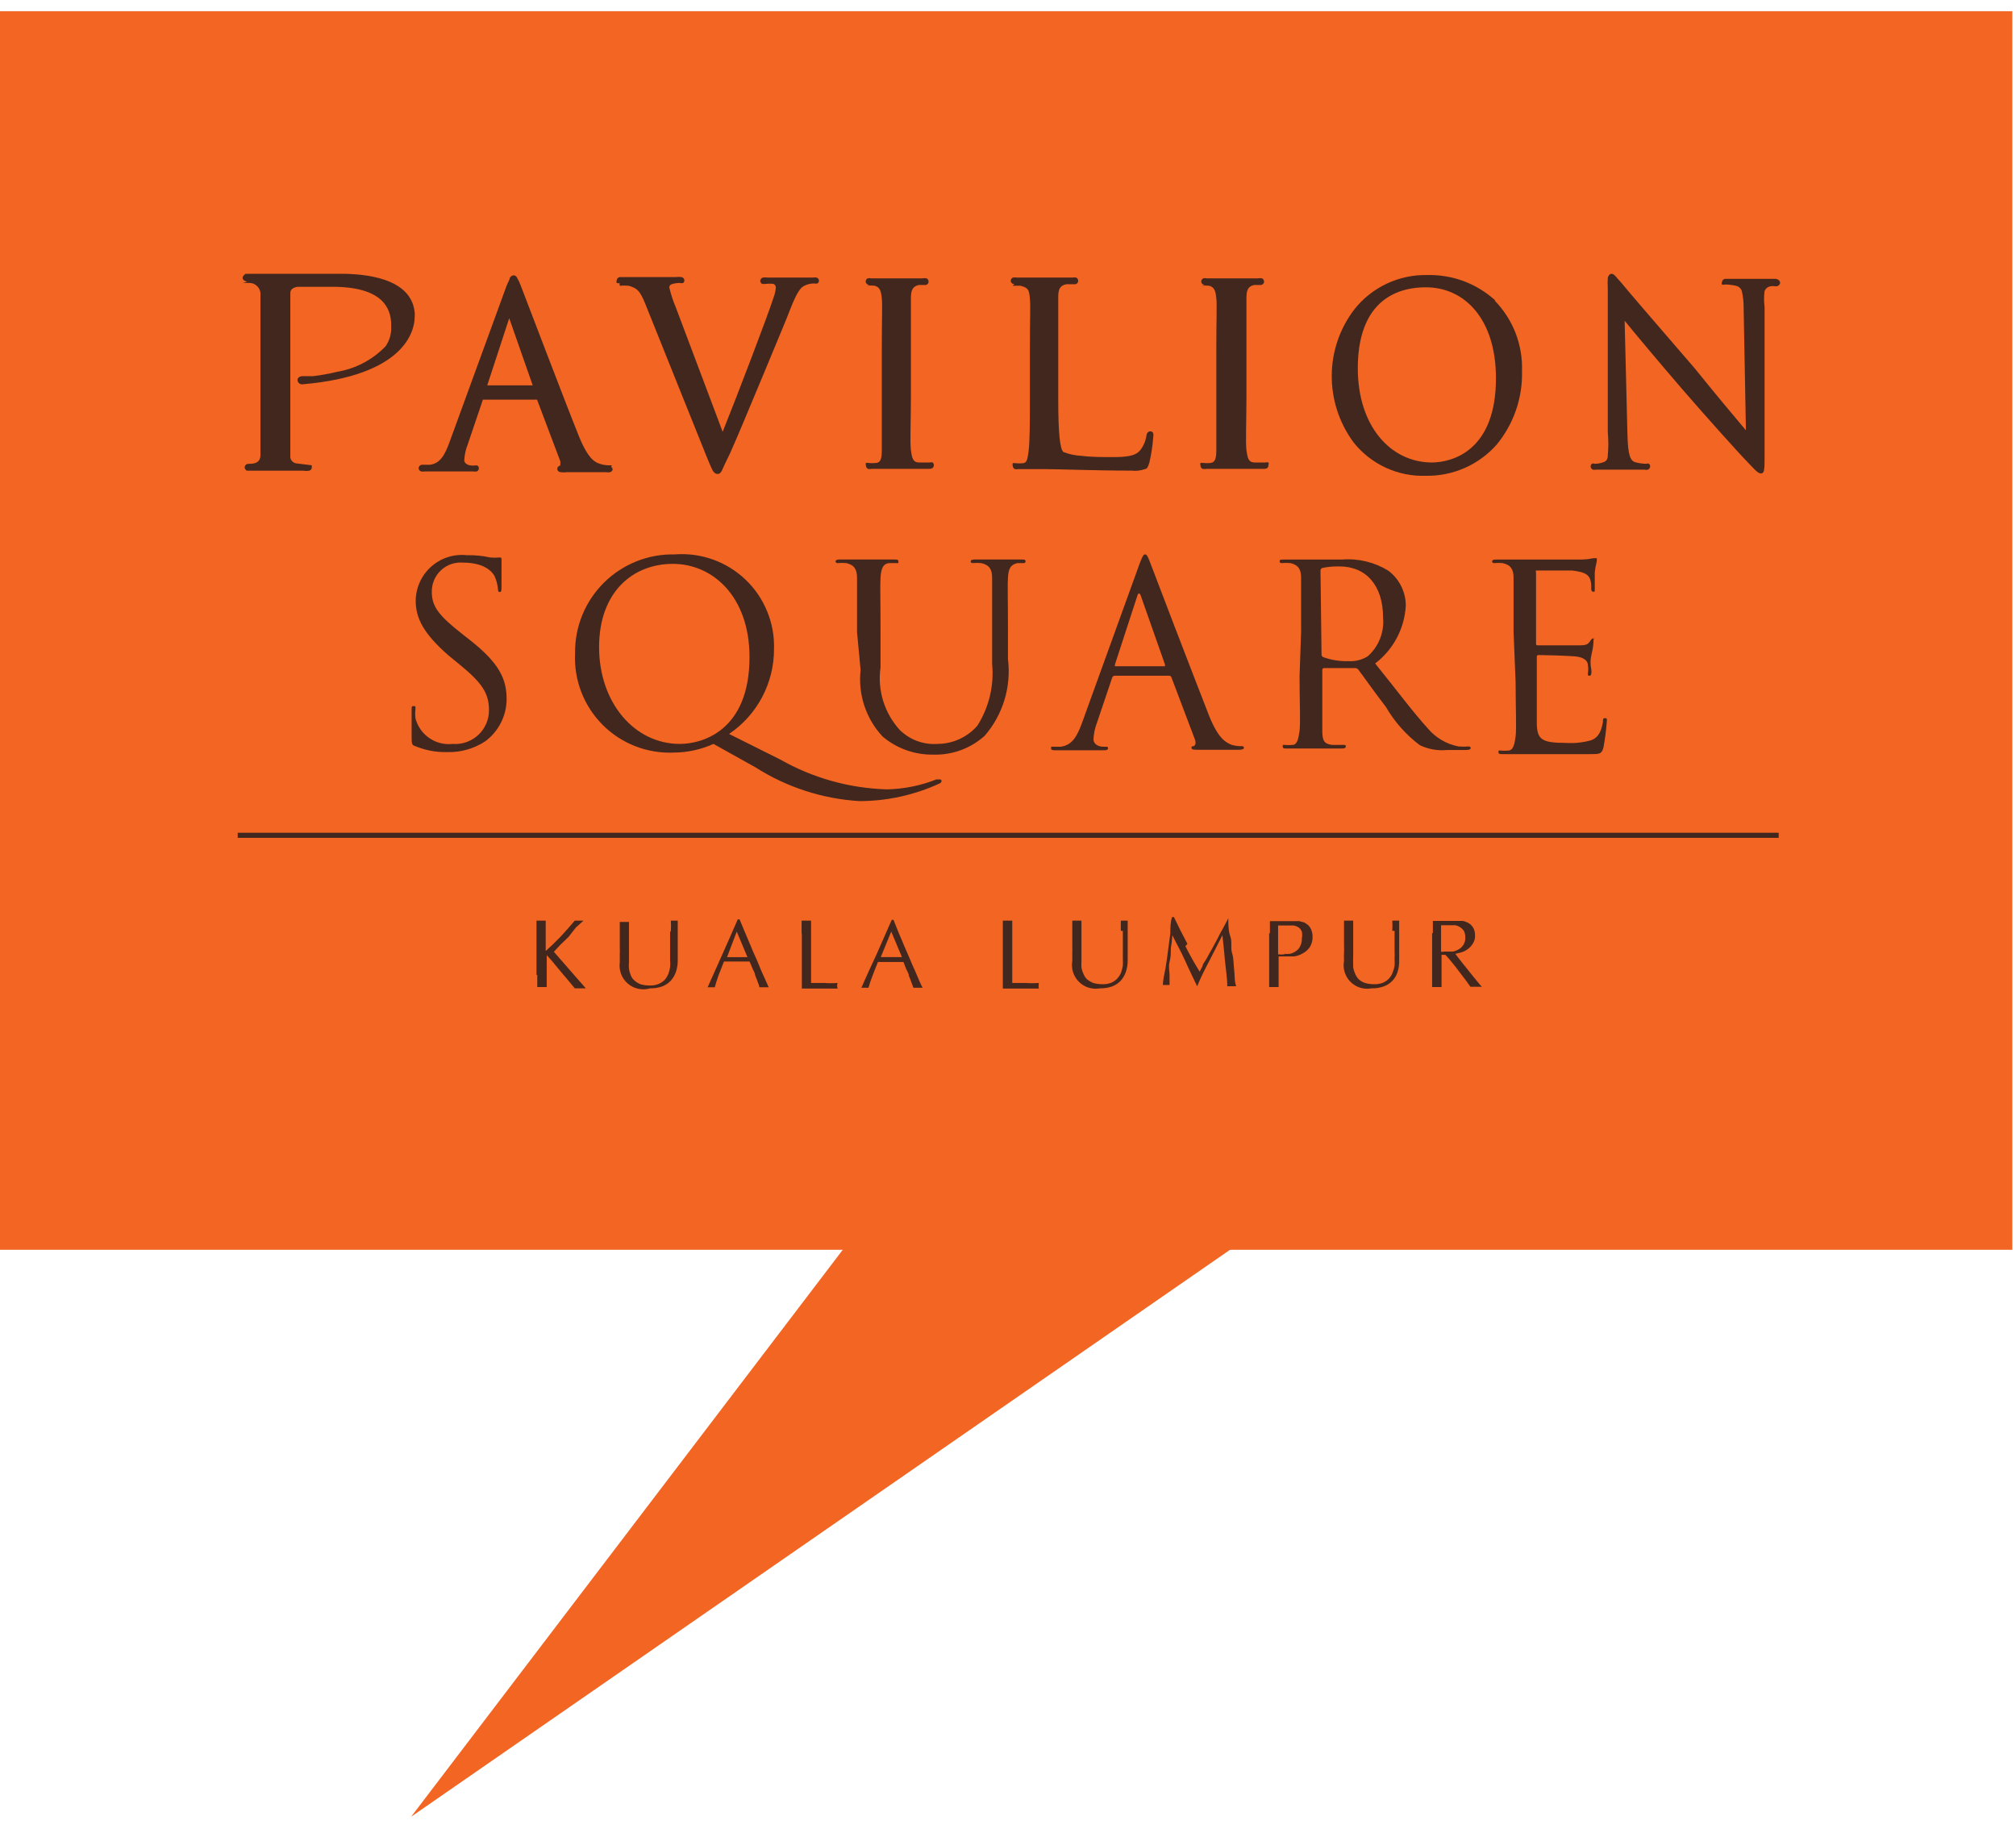 <svg width="90" height="82" viewBox="0 0 90 82" fill="none" xmlns="http://www.w3.org/2000/svg">
<path d="M18.354 81.103L56.888 54.425L48.907 40.973L18.354 81.103Z" fill="#f26522"/>
<path d="M89.836 0.5H-0.001V55.793H89.836V0.5Z" fill="#f26522"/>
<path d="M79.405 37.176H10.613V37.404H79.405V37.176Z" fill="#42271e"/>
<path d="M79.289 12.45H79.129C78.696 12.45 78.354 12.45 78.24 12.45C78.137 12.45 77.636 12.45 77.168 12.45H76.997C76.964 12.459 76.934 12.478 76.911 12.504C76.889 12.531 76.875 12.563 76.872 12.598C76.859 12.631 76.859 12.667 76.872 12.7C76.916 12.717 76.965 12.717 77.009 12.7C77.174 12.702 77.338 12.721 77.499 12.758C77.56 12.771 77.616 12.8 77.662 12.842C77.708 12.884 77.742 12.937 77.761 12.997C77.817 13.244 77.844 13.496 77.841 13.749L77.943 19.21C77.499 18.686 76.507 17.5 75.663 16.451C74.067 14.604 72.517 12.803 72.369 12.609L72.175 12.393C72.106 12.313 72.049 12.233 71.947 12.222C71.856 12.222 71.799 12.313 71.776 12.404C71.767 12.56 71.767 12.716 71.776 12.871V19.29C71.808 19.639 71.808 19.99 71.776 20.339C71.776 20.544 71.673 20.601 71.582 20.635C71.454 20.682 71.319 20.705 71.183 20.704C71.165 20.695 71.145 20.691 71.126 20.691C71.106 20.691 71.087 20.695 71.069 20.704C71.051 20.717 71.036 20.734 71.026 20.754C71.016 20.774 71.011 20.796 71.012 20.818C71.01 20.85 71.019 20.882 71.038 20.909C71.057 20.936 71.083 20.956 71.115 20.966C71.163 20.978 71.214 20.978 71.263 20.966C71.73 20.966 72.175 20.966 72.254 20.966C72.334 20.966 72.767 20.966 73.395 20.966C73.451 20.979 73.509 20.979 73.566 20.966C73.596 20.954 73.622 20.934 73.64 20.908C73.658 20.881 73.668 20.85 73.668 20.818C73.669 20.796 73.664 20.774 73.654 20.754C73.644 20.734 73.629 20.717 73.611 20.704C73.593 20.696 73.574 20.692 73.554 20.692C73.535 20.692 73.515 20.696 73.497 20.704C73.332 20.703 73.166 20.68 73.007 20.635C72.79 20.578 72.676 20.339 72.654 19.416L72.528 14.319C72.984 14.878 74.022 16.121 75.082 17.352C76.142 18.583 77.681 20.282 77.795 20.396C78.354 20.977 78.445 21.114 78.605 21.137C78.627 21.137 78.649 21.133 78.669 21.122C78.689 21.113 78.706 21.098 78.719 21.08C78.776 20.977 78.776 20.818 78.776 20.259V13.692C78.744 13.462 78.744 13.228 78.776 12.997C78.797 12.941 78.832 12.892 78.878 12.854C78.924 12.816 78.979 12.79 79.038 12.78C79.113 12.767 79.191 12.767 79.266 12.78C79.29 12.784 79.314 12.782 79.338 12.776C79.361 12.769 79.383 12.758 79.402 12.743C79.421 12.729 79.437 12.71 79.449 12.689C79.461 12.668 79.468 12.645 79.471 12.621C79.466 12.588 79.453 12.558 79.433 12.532C79.413 12.506 79.387 12.486 79.357 12.473" fill="#42271e"/>
<path d="M63.934 20.647C62.075 20.647 60.616 19.017 60.616 16.44C60.616 13.863 61.904 12.837 63.637 12.826C65.37 12.815 66.784 14.228 66.784 16.885C66.784 20.1 64.869 20.635 63.934 20.647ZM66.761 13.419C65.932 12.659 64.841 12.251 63.717 12.279C63.092 12.265 62.471 12.397 61.906 12.664C61.34 12.931 60.844 13.326 60.457 13.818C59.814 14.66 59.462 15.688 59.453 16.748C59.443 17.831 59.788 18.888 60.434 19.758C60.818 20.239 61.31 20.625 61.871 20.882C62.431 21.14 63.044 21.262 63.66 21.24C64.253 21.249 64.841 21.131 65.384 20.893C65.927 20.655 66.412 20.303 66.807 19.86C67.573 18.936 67.978 17.765 67.947 16.565C67.966 15.986 67.868 15.408 67.659 14.867C67.449 14.327 67.132 13.834 66.727 13.419" fill="#42271e"/>
<path d="M10.829 12.632H11.091C11.165 12.627 11.239 12.637 11.308 12.664C11.377 12.69 11.44 12.732 11.491 12.785C11.542 12.838 11.581 12.902 11.604 12.973C11.628 13.043 11.636 13.117 11.627 13.191V20.236V20.305C11.627 20.681 11.331 20.692 11.205 20.704C11.046 20.704 10.943 20.704 10.92 20.875C10.934 20.93 10.966 20.978 11.012 21.012H13.554C13.637 21.028 13.722 21.028 13.805 21.012C13.834 21.005 13.861 20.989 13.881 20.967C13.902 20.944 13.915 20.916 13.919 20.886C13.922 20.848 13.922 20.81 13.919 20.772L13.189 20.681C13.134 20.663 13.084 20.633 13.044 20.591C13.004 20.549 12.976 20.497 12.961 20.442C12.957 20.392 12.957 20.343 12.961 20.293V13.088C12.959 13.041 12.97 12.994 12.995 12.953C13.019 12.913 13.055 12.88 13.098 12.86C13.175 12.82 13.261 12.8 13.349 12.803H13.44C13.987 12.803 14.694 12.803 14.694 12.803H14.842C17.043 12.803 17.453 13.726 17.464 14.479C17.464 14.479 17.464 14.547 17.464 14.582C17.48 14.894 17.392 15.203 17.213 15.46C16.633 16.062 15.873 16.462 15.047 16.599C14.694 16.685 14.336 16.75 13.976 16.793H13.634H13.508C13.383 16.793 13.28 16.862 13.28 16.964C13.283 17.017 13.306 17.066 13.344 17.102C13.383 17.138 13.433 17.158 13.486 17.158C18.046 16.77 18.513 14.798 18.513 14.137C18.518 14.076 18.518 14.015 18.513 13.955C18.365 12.381 16.233 12.222 15.207 12.222H10.966C10.886 12.279 10.829 12.336 10.829 12.415C10.829 12.495 10.966 12.564 11.034 12.586" fill="#42271e"/>
<path d="M53.65 12.757C53.76 12.743 53.871 12.743 53.981 12.757C54.186 12.814 54.266 12.939 54.3 13.315C54.334 13.691 54.3 13.976 54.3 15.721V17.704C54.3 18.776 54.3 19.665 54.3 20.122C54.3 20.578 54.186 20.646 54.038 20.669C53.932 20.679 53.825 20.679 53.719 20.669C53.678 20.657 53.634 20.657 53.593 20.669C53.586 20.687 53.582 20.706 53.582 20.726C53.582 20.745 53.586 20.765 53.593 20.783C53.593 20.814 53.601 20.844 53.617 20.87C53.633 20.897 53.657 20.918 53.685 20.931C53.741 20.944 53.799 20.944 53.856 20.931H54.996C54.996 20.931 55.76 20.931 56.375 20.931C56.501 20.931 56.626 20.931 56.626 20.76C56.634 20.742 56.637 20.723 56.637 20.703C56.637 20.683 56.634 20.664 56.626 20.646C56.585 20.634 56.542 20.634 56.501 20.646H56.01C55.725 20.646 55.691 20.429 55.645 20.099C55.6 19.768 55.645 18.753 55.645 17.682V15.698C55.645 13.954 55.645 13.646 55.645 13.293C55.645 12.939 55.725 12.78 55.988 12.723H56.25C56.272 12.726 56.294 12.724 56.315 12.718C56.337 12.713 56.356 12.702 56.373 12.688C56.391 12.675 56.405 12.657 56.415 12.637C56.425 12.618 56.431 12.596 56.432 12.574C56.432 12.544 56.423 12.514 56.407 12.488C56.391 12.462 56.368 12.44 56.341 12.426C56.285 12.414 56.226 12.414 56.17 12.426H55.03H53.89C53.834 12.413 53.775 12.413 53.719 12.426C53.69 12.438 53.666 12.459 53.649 12.485C53.633 12.512 53.625 12.543 53.628 12.574C53.629 12.595 53.635 12.615 53.644 12.633C53.654 12.651 53.667 12.668 53.683 12.68C53.699 12.693 53.718 12.703 53.738 12.708C53.758 12.713 53.778 12.714 53.799 12.711" fill="#42271e"/>
<path d="M45.202 12.756H45.555C45.909 12.848 45.943 12.939 45.977 13.326C46.011 13.714 45.977 13.988 45.977 15.732V17.716C45.977 18.787 45.977 19.677 45.92 20.133C45.863 20.589 45.818 20.657 45.669 20.68C45.559 20.69 45.449 20.69 45.339 20.68C45.298 20.668 45.254 20.668 45.213 20.68C45.206 20.698 45.202 20.717 45.202 20.737C45.202 20.756 45.206 20.776 45.213 20.794C45.212 20.825 45.221 20.855 45.237 20.881C45.253 20.908 45.276 20.929 45.304 20.942C45.361 20.953 45.419 20.953 45.475 20.942H46.615C47.254 20.942 48.896 21.01 50.526 21.01C50.722 21.033 50.922 21.01 51.107 20.942C51.233 20.942 51.267 20.771 51.313 20.645C51.4 20.271 51.457 19.889 51.484 19.506C51.496 19.453 51.496 19.398 51.484 19.346C51.476 19.319 51.459 19.295 51.437 19.279C51.414 19.262 51.386 19.254 51.358 19.255C51.221 19.255 51.187 19.38 51.176 19.471C51.14 19.7 51.046 19.916 50.902 20.098C50.686 20.372 50.241 20.406 49.66 20.406C49.226 20.406 48.713 20.406 48.28 20.349C48.003 20.337 47.729 20.279 47.471 20.178C47.322 20.041 47.243 19.357 47.243 17.83V15.664C47.243 13.919 47.243 13.611 47.243 13.258C47.243 12.905 47.322 12.745 47.607 12.688H47.961C47.982 12.691 48.004 12.69 48.025 12.684C48.045 12.678 48.064 12.668 48.081 12.653C48.097 12.639 48.11 12.622 48.119 12.602C48.128 12.583 48.132 12.561 48.132 12.54C48.134 12.509 48.127 12.477 48.11 12.451C48.094 12.424 48.069 12.403 48.041 12.392C47.984 12.379 47.926 12.379 47.87 12.392H46.661C46.604 12.392 45.897 12.392 45.396 12.392C45.336 12.38 45.273 12.38 45.213 12.392C45.186 12.406 45.163 12.427 45.147 12.453C45.131 12.479 45.123 12.509 45.122 12.54C45.123 12.56 45.129 12.58 45.139 12.599C45.148 12.617 45.161 12.633 45.177 12.646C45.194 12.659 45.212 12.668 45.232 12.673C45.252 12.679 45.273 12.68 45.293 12.677" fill="#42271e"/>
<path d="M21.752 17.203L22.733 14.205L23.782 17.203H21.752ZM27.316 20.772H27.19C27.047 20.773 26.904 20.749 26.769 20.703C26.563 20.635 26.267 20.498 25.857 19.506C25.172 17.807 23.417 13.179 23.246 12.746C23.203 12.627 23.15 12.512 23.086 12.404C23.073 12.371 23.051 12.344 23.023 12.323C22.995 12.303 22.961 12.291 22.927 12.29C22.89 12.295 22.855 12.309 22.826 12.331C22.796 12.353 22.772 12.382 22.756 12.415C22.756 12.483 22.676 12.597 22.607 12.78L20.065 19.746C19.86 20.304 19.655 20.692 19.187 20.749H18.879C18.857 20.746 18.834 20.747 18.812 20.753C18.79 20.758 18.769 20.768 18.751 20.782C18.733 20.796 18.718 20.813 18.707 20.833C18.696 20.853 18.688 20.875 18.686 20.897C18.686 20.931 18.698 20.963 18.719 20.99C18.739 21.016 18.767 21.036 18.799 21.045C18.86 21.058 18.922 21.058 18.982 21.045C19.518 21.045 20.122 21.045 20.259 21.045H21.125C21.178 21.057 21.232 21.057 21.285 21.045C21.314 21.033 21.338 21.012 21.355 20.986C21.371 20.959 21.378 20.928 21.376 20.897C21.377 20.873 21.37 20.85 21.358 20.83C21.346 20.81 21.329 20.794 21.308 20.783C21.267 20.771 21.223 20.771 21.182 20.783H21.068C20.897 20.783 20.726 20.692 20.726 20.544C20.74 20.297 20.794 20.055 20.886 19.825L21.558 17.842H23.976L25.013 20.589C25.022 20.623 25.022 20.658 25.013 20.692C25.013 20.76 25.013 20.783 25.013 20.783C24.975 20.788 24.94 20.808 24.915 20.837C24.889 20.866 24.876 20.904 24.876 20.943C24.882 20.981 24.901 21.016 24.93 21.041C24.96 21.066 24.997 21.08 25.036 21.079C25.123 21.093 25.211 21.093 25.298 21.079C26.05 21.079 26.848 21.079 27.042 21.079C27.106 21.091 27.172 21.091 27.236 21.079C27.263 21.072 27.288 21.058 27.308 21.038C27.328 21.018 27.343 20.993 27.35 20.965C27.35 20.94 27.344 20.916 27.332 20.894C27.32 20.872 27.303 20.854 27.282 20.84" fill="#42271e"/>
<path d="M38.716 12.757C38.826 12.742 38.937 12.742 39.047 12.757C39.252 12.814 39.332 12.939 39.366 13.315C39.4 13.691 39.366 13.976 39.366 15.721V17.693C39.366 18.776 39.366 19.665 39.366 20.122C39.366 20.578 39.264 20.646 39.104 20.669C38.998 20.68 38.891 20.68 38.785 20.669C38.744 20.657 38.7 20.657 38.659 20.669C38.652 20.687 38.648 20.706 38.648 20.726C38.648 20.745 38.652 20.765 38.659 20.783C38.658 20.814 38.667 20.844 38.683 20.87C38.699 20.897 38.722 20.918 38.751 20.931C38.807 20.944 38.865 20.944 38.922 20.931H40.062C40.062 20.931 40.814 20.931 41.43 20.931C41.555 20.931 41.68 20.931 41.692 20.76C41.691 20.738 41.685 20.717 41.675 20.697C41.665 20.677 41.652 20.66 41.635 20.646C41.598 20.633 41.558 20.633 41.521 20.646H41.031C40.746 20.646 40.711 20.429 40.666 20.099C40.62 19.768 40.666 18.753 40.666 17.67V15.698C40.666 13.954 40.666 13.646 40.666 13.293C40.666 12.939 40.757 12.78 41.019 12.723H41.281C41.303 12.726 41.325 12.724 41.345 12.719C41.366 12.713 41.385 12.702 41.401 12.688C41.418 12.674 41.431 12.656 41.44 12.637C41.448 12.617 41.453 12.596 41.453 12.574C41.455 12.543 41.447 12.512 41.431 12.485C41.414 12.459 41.39 12.438 41.361 12.426C41.305 12.413 41.246 12.413 41.19 12.426H40.05H38.91C38.854 12.414 38.795 12.414 38.739 12.426C38.71 12.438 38.686 12.459 38.669 12.485C38.653 12.512 38.645 12.543 38.648 12.574C38.649 12.595 38.655 12.615 38.664 12.633C38.674 12.651 38.687 12.668 38.703 12.68C38.719 12.693 38.738 12.703 38.758 12.708C38.778 12.713 38.799 12.714 38.819 12.711" fill="#42271e"/>
<path d="M27.668 12.757C27.8 12.744 27.934 12.744 28.067 12.757C28.443 12.871 28.557 12.951 28.808 13.566L31.555 20.407C31.669 20.68 31.738 20.851 31.795 20.965C31.852 21.079 31.932 21.159 32.034 21.159C32.148 21.159 32.205 21.068 32.262 20.931C32.319 20.794 32.422 20.589 32.581 20.259C32.832 19.7 33.345 18.491 34.029 16.838C34.599 15.459 35.169 14.114 35.283 13.794C35.58 13.031 35.739 12.86 35.865 12.78C36.011 12.696 36.176 12.653 36.344 12.654C36.392 12.666 36.443 12.666 36.492 12.654C36.513 12.641 36.53 12.622 36.542 12.601C36.554 12.579 36.56 12.554 36.56 12.529C36.559 12.498 36.549 12.469 36.531 12.444C36.512 12.42 36.487 12.402 36.458 12.392C36.401 12.379 36.343 12.379 36.287 12.392C35.968 12.392 35.477 12.392 35.409 12.392C35.34 12.392 34.77 12.392 34.269 12.392C34.197 12.379 34.124 12.379 34.052 12.392C34.021 12.403 33.993 12.423 33.973 12.449C33.953 12.476 33.941 12.507 33.938 12.54C33.94 12.569 33.949 12.597 33.965 12.621C33.981 12.646 34.003 12.665 34.029 12.677H34.166C34.291 12.659 34.418 12.659 34.542 12.677C34.574 12.695 34.6 12.722 34.616 12.755C34.632 12.787 34.638 12.824 34.634 12.86C34.621 12.996 34.59 13.13 34.542 13.259C34.303 14.023 32.912 17.659 32.262 19.278L30.176 13.737C30.052 13.446 29.953 13.145 29.88 12.837C29.878 12.804 29.887 12.772 29.906 12.745C29.924 12.719 29.951 12.699 29.982 12.689C30.104 12.649 30.231 12.629 30.358 12.632C30.403 12.647 30.451 12.647 30.495 12.632C30.514 12.619 30.529 12.602 30.539 12.582C30.549 12.562 30.554 12.54 30.552 12.518C30.552 12.48 30.538 12.444 30.513 12.417C30.488 12.389 30.453 12.372 30.415 12.369C30.332 12.357 30.248 12.357 30.165 12.369C29.743 12.369 29.23 12.369 29.127 12.369C29.024 12.369 28.352 12.369 27.816 12.369H27.668C27.631 12.375 27.598 12.392 27.573 12.419C27.548 12.446 27.533 12.481 27.531 12.518C27.517 12.554 27.517 12.595 27.531 12.632C27.571 12.648 27.616 12.648 27.656 12.632" fill="#42271e"/>
<path d="M18.547 33.335C18.387 33.255 18.376 33.21 18.376 32.902C18.376 32.343 18.376 31.887 18.376 31.705C18.376 31.523 18.376 31.523 18.467 31.523C18.558 31.523 18.547 31.523 18.547 31.648C18.532 31.788 18.532 31.93 18.547 32.07C18.641 32.428 18.861 32.741 19.166 32.951C19.472 33.16 19.843 33.252 20.212 33.21C20.419 33.226 20.627 33.198 20.823 33.13C21.018 33.061 21.198 32.953 21.35 32.812C21.502 32.67 21.623 32.499 21.706 32.309C21.789 32.118 21.831 31.913 21.83 31.705C21.83 30.93 21.5 30.474 20.531 29.676L20.029 29.265C18.889 28.273 18.558 27.578 18.558 26.814C18.562 26.527 18.625 26.243 18.744 25.982C18.863 25.72 19.035 25.487 19.25 25.296C19.465 25.105 19.717 24.96 19.99 24.872C20.264 24.785 20.553 24.755 20.838 24.785C21.191 24.777 21.543 24.812 21.887 24.887C22.016 24.901 22.146 24.901 22.275 24.887C22.366 24.887 22.389 24.887 22.389 24.967C22.389 25.047 22.389 25.401 22.389 26.164C22.389 26.347 22.389 26.427 22.309 26.427C22.229 26.427 22.241 26.369 22.229 26.278C22.208 26.086 22.158 25.897 22.081 25.72C22.013 25.594 21.705 25.116 20.668 25.116C20.488 25.101 20.307 25.125 20.137 25.184C19.968 25.244 19.812 25.339 19.681 25.462C19.55 25.586 19.446 25.735 19.377 25.901C19.307 26.068 19.273 26.247 19.277 26.427C19.277 27.065 19.573 27.475 20.656 28.319L20.975 28.57C22.309 29.619 22.617 30.326 22.617 31.226C22.613 31.591 22.524 31.949 22.358 32.273C22.192 32.598 21.953 32.879 21.659 33.096C21.156 33.426 20.563 33.593 19.961 33.575C19.438 33.589 18.92 33.484 18.444 33.267" fill="#42271e"/>
<path d="M30.347 33.21C31.362 33.21 33.46 32.617 33.46 29.333C33.46 26.631 31.818 25.172 30.04 25.172C28.261 25.172 26.745 26.415 26.745 28.889C26.745 31.363 28.318 33.21 30.347 33.21ZM31.852 33.21C31.297 33.46 30.695 33.592 30.085 33.597C29.497 33.623 28.91 33.526 28.361 33.312C27.812 33.099 27.314 32.772 26.899 32.355C26.484 31.937 26.16 31.438 25.949 30.888C25.738 30.338 25.644 29.75 25.673 29.162C25.665 28.578 25.775 27.998 25.996 27.457C26.218 26.916 26.545 26.425 26.96 26.013C27.375 25.601 27.869 25.277 28.411 25.06C28.954 24.843 29.535 24.738 30.119 24.75C30.696 24.705 31.275 24.782 31.82 24.976C32.365 25.17 32.863 25.476 33.281 25.875C33.7 26.274 34.029 26.757 34.248 27.292C34.468 27.827 34.572 28.402 34.554 28.98C34.555 29.727 34.373 30.463 34.023 31.123C33.673 31.783 33.167 32.347 32.548 32.765L34.828 33.905C36.28 34.73 37.912 35.188 39.582 35.239C40.344 35.226 41.097 35.075 41.805 34.794H41.965C41.983 34.794 42 34.801 42.013 34.814C42.026 34.827 42.033 34.844 42.033 34.863C42.033 34.863 42.033 34.943 41.942 34.977C40.819 35.494 39.598 35.763 38.362 35.763C36.708 35.661 35.107 35.139 33.711 34.247L31.852 33.21Z" fill="#42271e"/>
<path d="M38.26 28.216C38.26 26.46 38.26 26.141 38.26 25.788C38.26 25.434 38.146 25.218 37.782 25.138C37.653 25.126 37.523 25.126 37.394 25.138C37.394 25.138 37.303 25.138 37.303 25.07C37.303 25.001 37.36 24.978 37.485 24.978C37.987 24.978 38.625 24.978 38.785 24.978H39.925C40.05 24.978 40.107 24.978 40.107 25.07C40.107 25.161 40.107 25.138 40.016 25.138H39.731C39.423 25.138 39.332 25.389 39.309 25.788C39.286 26.187 39.309 26.46 39.309 28.216V29.801C39.238 30.299 39.278 30.806 39.426 31.287C39.574 31.768 39.826 32.21 40.164 32.583C40.386 32.803 40.652 32.973 40.945 33.081C41.239 33.189 41.551 33.233 41.863 33.209C42.198 33.207 42.529 33.134 42.833 32.994C43.138 32.855 43.409 32.652 43.63 32.4C44.153 31.576 44.386 30.601 44.291 29.63V28.216C44.291 26.46 44.291 26.141 44.291 25.788C44.291 25.434 44.177 25.218 43.801 25.138C43.676 25.126 43.55 25.126 43.425 25.138C43.425 25.138 43.334 25.138 43.334 25.07C43.334 25.001 43.391 24.978 43.516 24.978C44.018 24.978 44.656 24.978 44.656 24.978C44.656 24.978 45.272 24.978 45.614 24.978C45.728 24.978 45.785 24.978 45.785 25.07C45.782 25.089 45.772 25.106 45.758 25.119C45.743 25.131 45.724 25.138 45.705 25.138H45.42C45.112 25.206 45.021 25.389 44.998 25.788C44.975 26.187 44.998 26.46 44.998 28.216V29.424C45.074 30.035 45.021 30.655 44.842 31.245C44.664 31.834 44.363 32.379 43.961 32.845C43.337 33.408 42.521 33.71 41.681 33.688C40.847 33.705 40.036 33.417 39.4 32.879C39.033 32.485 38.755 32.016 38.586 31.504C38.417 30.992 38.36 30.45 38.42 29.915L38.26 28.216Z" fill="#42271e"/>
<path d="M52.008 29.744C52.008 29.744 52.008 29.744 52.008 29.664L50.937 26.62C50.876 26.445 50.819 26.445 50.766 26.62L49.774 29.664C49.774 29.721 49.774 29.744 49.774 29.744H52.008ZM50.868 25.183C51.005 24.819 51.051 24.75 51.119 24.75C51.188 24.75 51.233 24.807 51.359 25.149C51.484 25.491 53.308 30.245 53.992 31.989C54.403 32.993 54.722 33.13 54.961 33.244C55.109 33.29 55.263 33.313 55.417 33.312C55.486 33.312 55.531 33.312 55.531 33.38C55.531 33.449 55.429 33.472 55.303 33.472C55.178 33.472 54.311 33.472 53.525 33.472C53.32 33.472 53.194 33.472 53.194 33.392C53.194 33.312 53.194 33.323 53.274 33.312C53.354 33.301 53.411 33.187 53.342 33.004L52.294 30.234C52.286 30.213 52.272 30.195 52.254 30.183C52.235 30.17 52.213 30.164 52.191 30.165H49.763C49.736 30.167 49.711 30.176 49.691 30.193C49.67 30.209 49.656 30.231 49.649 30.257L48.976 32.252C48.882 32.492 48.828 32.746 48.816 33.004C48.816 33.232 49.056 33.335 49.238 33.335H49.352C49.432 33.335 49.466 33.335 49.466 33.403C49.466 33.472 49.398 33.494 49.295 33.494H48.417C48.292 33.494 47.676 33.494 47.14 33.494C46.992 33.494 46.924 33.494 46.924 33.403C46.924 33.312 46.924 33.335 47.026 33.335H47.357C47.882 33.266 48.098 32.833 48.303 32.275L50.868 25.183Z" fill="#42271e"/>
<path d="M58.997 29.208C58.995 29.233 59.001 29.258 59.013 29.28C59.025 29.302 59.043 29.321 59.065 29.334C59.43 29.465 59.817 29.527 60.205 29.516C60.505 29.533 60.804 29.457 61.06 29.299C61.302 29.084 61.49 28.816 61.609 28.514C61.728 28.213 61.774 27.889 61.744 27.566C61.744 26.153 61.003 25.286 59.795 25.286C59.538 25.28 59.282 25.303 59.031 25.355C59.004 25.365 58.981 25.384 58.967 25.409C58.952 25.434 58.947 25.463 58.951 25.491L58.997 29.208ZM58.085 28.216C58.085 26.46 58.085 26.141 58.085 25.788C58.085 25.434 57.971 25.218 57.606 25.138C57.477 25.126 57.347 25.126 57.218 25.138C57.218 25.138 57.127 25.138 57.127 25.07C57.127 25.001 57.127 24.979 57.309 24.979C57.822 24.979 58.529 24.979 58.586 24.979H59.92C60.644 24.922 61.366 25.098 61.984 25.48C62.221 25.661 62.415 25.893 62.549 26.16C62.684 26.427 62.755 26.721 62.759 27.019C62.734 27.526 62.599 28.021 62.363 28.47C62.126 28.919 61.795 29.311 61.391 29.619C62.314 30.759 63.09 31.807 63.739 32.514C64.091 32.936 64.579 33.222 65.119 33.324C65.267 33.336 65.415 33.336 65.563 33.324C65.563 33.324 65.655 33.324 65.655 33.392C65.655 33.461 65.586 33.483 65.392 33.483H64.583C64.172 33.521 63.758 33.446 63.386 33.267C62.77 32.805 62.254 32.223 61.87 31.557C61.391 30.941 60.866 30.189 60.638 29.892C60.621 29.87 60.598 29.852 60.572 29.84C60.547 29.828 60.518 29.823 60.49 29.824H59.099C59.099 29.824 59.031 29.824 59.031 29.915V30.189C59.031 31.272 59.031 32.161 59.031 32.628C59.031 33.096 59.133 33.21 59.475 33.255H59.989C60.057 33.255 60.08 33.255 60.08 33.324C60.08 33.392 60.023 33.415 59.897 33.415C59.27 33.415 58.563 33.415 58.506 33.415H57.446C57.321 33.415 57.264 33.415 57.264 33.324C57.264 33.233 57.264 33.255 57.355 33.255C57.469 33.266 57.583 33.266 57.697 33.255C57.914 33.255 57.971 32.959 58.016 32.628C58.062 32.298 58.016 31.272 58.016 30.189L58.085 28.216Z" fill="#42271e"/>
<path d="M67.57 28.217C67.57 26.461 67.57 26.142 67.57 25.788C67.57 25.435 67.456 25.218 67.08 25.139C66.955 25.127 66.829 25.127 66.704 25.139C66.704 25.139 66.612 25.139 66.612 25.07C66.612 25.002 66.669 24.979 66.783 24.979H67.604H68.06H70.648C70.809 24.974 70.969 24.955 71.127 24.922C71.18 24.917 71.234 24.917 71.287 24.922C71.287 24.922 71.287 24.922 71.287 25.013C71.287 25.104 71.23 25.23 71.195 25.549C71.195 25.663 71.195 26.153 71.195 26.29C71.195 26.427 71.195 26.416 71.127 26.416C71.059 26.416 71.036 26.358 71.036 26.267C71.046 26.129 71.03 25.99 70.99 25.857C70.91 25.674 70.796 25.538 70.181 25.469C69.998 25.469 68.767 25.469 68.642 25.469C68.516 25.469 68.573 25.469 68.573 25.583V28.696C68.573 28.775 68.573 28.81 68.642 28.81C68.71 28.81 70.169 28.81 70.432 28.81C70.694 28.81 70.865 28.81 70.967 28.65C71.07 28.49 71.093 28.502 71.138 28.502C71.184 28.502 71.138 28.502 71.138 28.593C71.138 28.684 71.138 28.855 71.047 29.231C70.956 29.608 71.047 29.87 71.047 29.95C71.047 30.029 71.047 30.166 70.967 30.166C70.888 30.166 70.888 30.166 70.888 30.064C70.908 29.939 70.908 29.812 70.888 29.687C70.888 29.528 70.739 29.334 70.295 29.3C69.85 29.266 68.881 29.243 68.687 29.243C68.676 29.241 68.665 29.241 68.654 29.245C68.644 29.248 68.634 29.254 68.626 29.262C68.618 29.27 68.613 29.279 68.609 29.29C68.606 29.3 68.605 29.312 68.607 29.323V30.314C68.607 30.691 68.607 32.002 68.607 32.241C68.607 33.017 68.813 33.165 69.918 33.165C70.303 33.191 70.689 33.148 71.059 33.039C71.344 32.914 71.48 32.686 71.56 32.23C71.56 32.104 71.56 32.059 71.663 32.059C71.765 32.059 71.731 32.15 71.731 32.23C71.702 32.612 71.652 32.993 71.583 33.37C71.503 33.666 71.412 33.666 70.979 33.666C70.135 33.666 69.508 33.666 69.075 33.666H68.186H67.741H67.08C66.954 33.666 66.897 33.666 66.897 33.575C66.897 33.484 66.897 33.507 66.989 33.507C67.102 33.518 67.217 33.518 67.331 33.507C67.559 33.507 67.616 33.21 67.661 32.88C67.707 32.549 67.661 31.523 67.661 30.44L67.57 28.217Z" fill="#42271e"/>
<path d="M23.951 43.528C23.951 43.345 23.951 43.152 23.951 42.969V42.217C23.951 42.034 23.951 41.84 23.951 41.658C23.951 41.476 23.951 41.293 23.951 41.099H24.054H24.248H24.362C24.362 41.293 24.362 41.476 24.362 41.658C24.362 41.84 24.362 42.034 24.362 42.217V42.456L24.681 42.16L25.023 41.818L25.353 41.453L25.661 41.099H25.753H25.946H26.049L25.707 41.407L25.388 41.818L25.011 42.183L24.726 42.49L25.433 43.3L26.151 44.121H25.661L25.319 43.71L24.943 43.266L24.624 42.878L24.407 42.639V42.958C24.407 43.14 24.407 43.334 24.407 43.516C24.407 43.699 24.407 43.881 24.407 44.064H23.985C23.985 43.881 23.985 43.699 23.985 43.516" fill="#42271e"/>
<path d="M29.949 41.556C29.958 41.404 29.958 41.251 29.949 41.099H30.04H30.12H30.256C30.256 41.202 30.256 41.328 30.256 41.464C30.256 41.601 30.256 41.749 30.256 41.909C30.256 42.069 30.256 42.24 30.256 42.399C30.256 42.559 30.256 42.741 30.256 42.889C30.257 43.068 30.226 43.246 30.165 43.414C30.112 43.558 30.031 43.69 29.926 43.801C29.819 43.907 29.691 43.989 29.55 44.041C29.381 44.098 29.203 44.125 29.025 44.121C28.855 44.172 28.674 44.18 28.5 44.143C28.326 44.107 28.164 44.027 28.029 43.911C27.893 43.795 27.789 43.647 27.727 43.48C27.664 43.314 27.644 43.134 27.669 42.958C27.669 42.821 27.669 42.707 27.669 42.604C27.674 42.494 27.674 42.384 27.669 42.274V41.635C27.669 41.441 27.669 41.293 27.669 41.157H27.783H27.988H28.079C28.079 41.225 28.079 41.305 28.079 41.407C28.079 41.51 28.079 41.624 28.079 41.749C28.079 41.875 28.079 42.023 28.079 42.171V42.946C28.068 43.049 28.068 43.152 28.079 43.254C28.093 43.352 28.12 43.448 28.159 43.539C28.194 43.632 28.253 43.715 28.33 43.779C28.407 43.847 28.496 43.901 28.592 43.938C28.725 43.977 28.864 43.996 29.002 43.995C29.139 44 29.274 43.977 29.401 43.927C29.503 43.882 29.595 43.821 29.675 43.744C29.741 43.666 29.795 43.577 29.835 43.482C29.873 43.383 29.9 43.28 29.915 43.174C29.926 43.068 29.926 42.961 29.915 42.855V41.612" fill="#42271e"/>
<path d="M32.457 42.729H33.369L32.891 41.589L32.457 42.729ZM34.361 44.074H33.905C33.886 43.992 33.859 43.912 33.825 43.835C33.792 43.734 33.754 43.635 33.711 43.538C33.711 43.436 33.632 43.333 33.586 43.219C33.54 43.105 33.506 43.014 33.461 42.923H32.321L32.07 43.561C32.001 43.766 31.944 43.937 31.91 44.074H31.591L32.264 42.569C32.492 42.068 32.708 41.555 32.936 41.042H33.016L33.244 41.589L33.495 42.182C33.575 42.376 33.654 42.569 33.746 42.763C33.837 42.957 33.905 43.151 33.974 43.31L34.179 43.766L34.316 44.074" fill="#42271e"/>
<path d="M35.786 41.658C35.786 41.476 35.786 41.293 35.786 41.099H35.889H36.105H36.208C36.208 41.293 36.208 41.476 36.208 41.658C36.208 41.84 36.208 42.034 36.208 42.217V43.163C36.208 43.425 36.208 43.665 36.208 43.881H36.789C36.99 43.897 37.193 43.897 37.394 43.881C37.363 43.962 37.363 44.051 37.394 44.132H35.797C35.797 43.95 35.797 43.767 35.797 43.585C35.797 43.402 35.797 43.209 35.797 43.026V42.274C35.797 42.091 35.797 41.898 35.797 41.715" fill="#42271e"/>
<path d="M39.319 42.728H40.266L39.787 41.588L39.319 42.728ZM41.235 44.096H40.779L40.688 43.857C40.655 43.757 40.617 43.657 40.574 43.561C40.574 43.458 40.494 43.355 40.448 43.242C40.403 43.127 40.368 43.036 40.334 42.945H39.194C39.103 43.173 39.012 43.39 38.943 43.584C38.876 43.751 38.819 43.922 38.772 44.096H38.453C38.681 43.58 38.909 43.078 39.137 42.592L39.81 41.064H39.889L40.106 41.611C40.186 41.805 40.277 41.999 40.357 42.204L40.608 42.785C40.691 42.991 40.771 43.173 40.847 43.333L41.041 43.789C41.098 43.925 41.155 44.028 41.189 44.096" fill="#42271e"/>
<path d="M44.769 41.658C44.769 41.476 44.769 41.293 44.769 41.099H44.871H45.076H45.19C45.19 41.293 45.19 41.476 45.19 41.658C45.19 41.84 45.19 42.034 45.19 42.217V43.163C45.19 43.425 45.19 43.665 45.19 43.881H45.772C45.973 43.897 46.175 43.897 46.376 43.881C46.361 43.964 46.361 44.049 46.376 44.132H44.769C44.769 43.95 44.769 43.767 44.769 43.585C44.769 43.402 44.769 43.209 44.769 43.026V42.274C44.769 42.091 44.769 41.898 44.769 41.715" fill="#42271e"/>
<path d="M50.036 41.556C50.036 41.339 50.036 41.179 50.036 41.099H50.127H50.207H50.343C50.343 41.202 50.343 41.328 50.343 41.464C50.343 41.601 50.343 41.749 50.343 41.909C50.343 42.069 50.343 42.24 50.343 42.399C50.343 42.559 50.343 42.741 50.343 42.889C50.344 43.068 50.313 43.246 50.252 43.414C50.199 43.558 50.118 43.69 50.013 43.801C49.906 43.907 49.778 43.989 49.637 44.041C49.468 44.098 49.29 44.125 49.112 44.121C48.944 44.153 48.771 44.143 48.607 44.094C48.443 44.044 48.294 43.955 48.172 43.836C48.05 43.716 47.959 43.568 47.906 43.405C47.853 43.242 47.841 43.069 47.87 42.901C47.87 42.764 47.87 42.65 47.87 42.547C47.875 42.437 47.875 42.327 47.87 42.217C47.87 41.977 47.87 41.761 47.87 41.578C47.87 41.396 47.87 41.236 47.87 41.099H47.984H48.189H48.28C48.28 41.168 48.28 41.248 48.28 41.35C48.28 41.453 48.28 41.567 48.28 41.692C48.28 41.818 48.28 41.966 48.28 42.114C48.28 42.262 48.28 42.422 48.28 42.582C48.28 42.741 48.28 42.787 48.28 42.889C48.274 42.992 48.274 43.095 48.28 43.197C48.298 43.296 48.328 43.392 48.371 43.482C48.407 43.572 48.461 43.654 48.531 43.722C48.614 43.787 48.706 43.841 48.804 43.881C48.938 43.92 49.076 43.939 49.215 43.938C49.351 43.943 49.487 43.919 49.614 43.87C49.713 43.828 49.803 43.766 49.876 43.688C49.946 43.609 50.004 43.521 50.047 43.425C50.08 43.325 50.107 43.222 50.127 43.117C50.133 43.011 50.133 42.904 50.127 42.798V41.556" fill="#42271e"/>
<path d="M52.919 42.239C53.113 42.627 53.33 43.014 53.558 43.379C53.595 43.297 53.637 43.217 53.683 43.139C53.683 43.037 53.797 42.923 53.865 42.797C53.934 42.672 54.014 42.513 54.105 42.364L54.356 41.897C54.435 41.737 54.515 41.578 54.606 41.429L54.835 40.996C54.835 41.27 54.834 41.543 54.926 41.806C55.017 42.068 54.926 42.307 55.005 42.558C55.085 42.809 55.063 43.06 55.097 43.299C55.131 43.538 55.097 43.789 55.188 44.029H54.789C54.789 43.641 54.721 43.265 54.686 42.889C54.652 42.513 54.618 42.159 54.572 41.749L53.991 42.889C53.797 43.254 53.615 43.618 53.444 44.029C53.273 43.664 53.09 43.299 52.908 42.889C52.725 42.478 52.532 42.148 52.338 41.749C52.325 41.944 52.302 42.138 52.269 42.33C52.269 42.535 52.269 42.74 52.212 42.946C52.155 43.151 52.212 43.345 52.212 43.527C52.212 43.709 52.212 43.846 52.212 43.972H51.916C51.916 43.732 51.984 43.493 52.03 43.231C52.076 42.968 52.11 42.706 52.144 42.444L52.247 41.669C52.247 41.418 52.247 41.167 52.326 40.939H52.406C52.6 41.35 52.805 41.749 53.01 42.136" fill="#42271e"/>
<path d="M57.309 42.581C57.4 42.592 57.492 42.592 57.583 42.581C57.677 42.562 57.766 42.523 57.845 42.467C57.929 42.415 57.996 42.34 58.039 42.251C58.097 42.142 58.125 42.02 58.118 41.897C58.139 41.795 58.139 41.691 58.118 41.589C58.089 41.518 58.042 41.455 57.982 41.407C57.912 41.363 57.834 41.332 57.754 41.316H57.446H57.058V42.604C57.16 42.615 57.264 42.615 57.366 42.604M56.693 41.68C56.693 41.498 56.693 41.316 56.693 41.122H56.899H57.811H58.004L58.221 41.179C58.286 41.214 58.347 41.256 58.404 41.304C58.462 41.363 58.508 41.433 58.54 41.509C58.578 41.608 58.597 41.712 58.597 41.817C58.603 41.982 58.559 42.145 58.472 42.285C58.392 42.399 58.287 42.492 58.164 42.558C58.048 42.627 57.921 42.674 57.788 42.695H57.434H57.081V42.957C57.081 43.14 57.081 43.334 57.081 43.516C57.081 43.698 57.081 43.881 57.081 44.063H56.659C56.659 43.881 56.659 43.698 56.659 43.516C56.659 43.334 56.659 43.14 56.659 42.957V42.205C56.659 42.023 56.659 41.829 56.659 41.646" fill="#42271e"/>
<path d="M62.156 41.556C62.165 41.404 62.165 41.251 62.156 41.099H62.247H62.338H62.463C62.463 41.202 62.463 41.328 62.463 41.464C62.463 41.601 62.463 41.749 62.463 41.909C62.463 42.069 62.463 42.24 62.463 42.399C62.463 42.559 62.463 42.741 62.463 42.889C62.467 43.068 62.44 43.245 62.383 43.414C62.335 43.56 62.253 43.693 62.144 43.801C62.035 43.91 61.903 43.992 61.757 44.041C61.588 44.099 61.41 44.127 61.232 44.121C61.064 44.153 60.891 44.144 60.728 44.095C60.564 44.045 60.415 43.956 60.294 43.836C60.173 43.716 60.083 43.568 60.032 43.405C59.98 43.242 59.97 43.069 60.001 42.901C59.995 42.783 59.995 42.665 60.001 42.547C60.007 42.437 60.007 42.327 60.001 42.217C60.001 41.977 60.001 41.761 60.001 41.578C60.001 41.396 60.001 41.236 60.001 41.099H60.115H60.32H60.411C60.411 41.168 60.411 41.248 60.411 41.35C60.411 41.453 60.411 41.567 60.411 41.692C60.411 41.818 60.411 41.966 60.411 42.114C60.411 42.262 60.411 42.422 60.411 42.582C60.404 42.787 60.404 42.992 60.411 43.197C60.429 43.296 60.46 43.392 60.502 43.482C60.538 43.572 60.593 43.654 60.662 43.722C60.742 43.793 60.835 43.847 60.936 43.881C61.069 43.92 61.207 43.939 61.346 43.938C61.482 43.942 61.618 43.919 61.745 43.87C61.843 43.825 61.931 43.763 62.007 43.688C62.077 43.612 62.132 43.522 62.167 43.425C62.209 43.327 62.24 43.223 62.258 43.117C62.264 43.011 62.264 42.904 62.258 42.798C62.264 42.699 62.264 42.6 62.258 42.502C62.258 42.091 62.258 41.783 62.258 41.556" fill="#42271e"/>
<path d="M64.435 42.479H64.595H64.868C64.961 42.459 65.049 42.424 65.131 42.376C65.215 42.326 65.285 42.255 65.336 42.171C65.394 42.075 65.422 41.964 65.416 41.852C65.417 41.754 65.397 41.657 65.359 41.567C65.314 41.499 65.255 41.441 65.188 41.396C65.122 41.352 65.048 41.321 64.971 41.304H64.743H64.333C64.333 41.464 64.333 41.624 64.333 41.772C64.333 41.92 64.333 42.091 64.333 42.239V42.49H64.469M63.968 41.669C63.968 41.487 63.968 41.304 63.968 41.111H64.219H64.96H65.302C65.402 41.133 65.499 41.171 65.587 41.225C65.668 41.28 65.735 41.354 65.781 41.441C65.83 41.54 65.853 41.65 65.849 41.761C65.857 41.885 65.825 42.009 65.758 42.114C65.701 42.213 65.623 42.298 65.53 42.365C65.445 42.432 65.348 42.482 65.245 42.513L64.971 42.581L65.108 42.764L65.313 43.026L65.552 43.322L65.781 43.608L65.997 43.87C66.045 43.935 66.098 43.996 66.157 44.052H65.644L65.45 43.779L65.153 43.391C65.051 43.243 64.937 43.106 64.823 42.969C64.732 42.848 64.633 42.734 64.526 42.627H64.355V42.958C64.355 43.14 64.355 43.334 64.355 43.516C64.355 43.699 64.355 43.881 64.355 44.063H63.934C63.934 43.881 63.934 43.699 63.934 43.516C63.934 43.334 63.934 43.14 63.934 42.958V42.205C63.934 42.023 63.934 41.829 63.934 41.647" fill="#42271e"/>
</svg>
